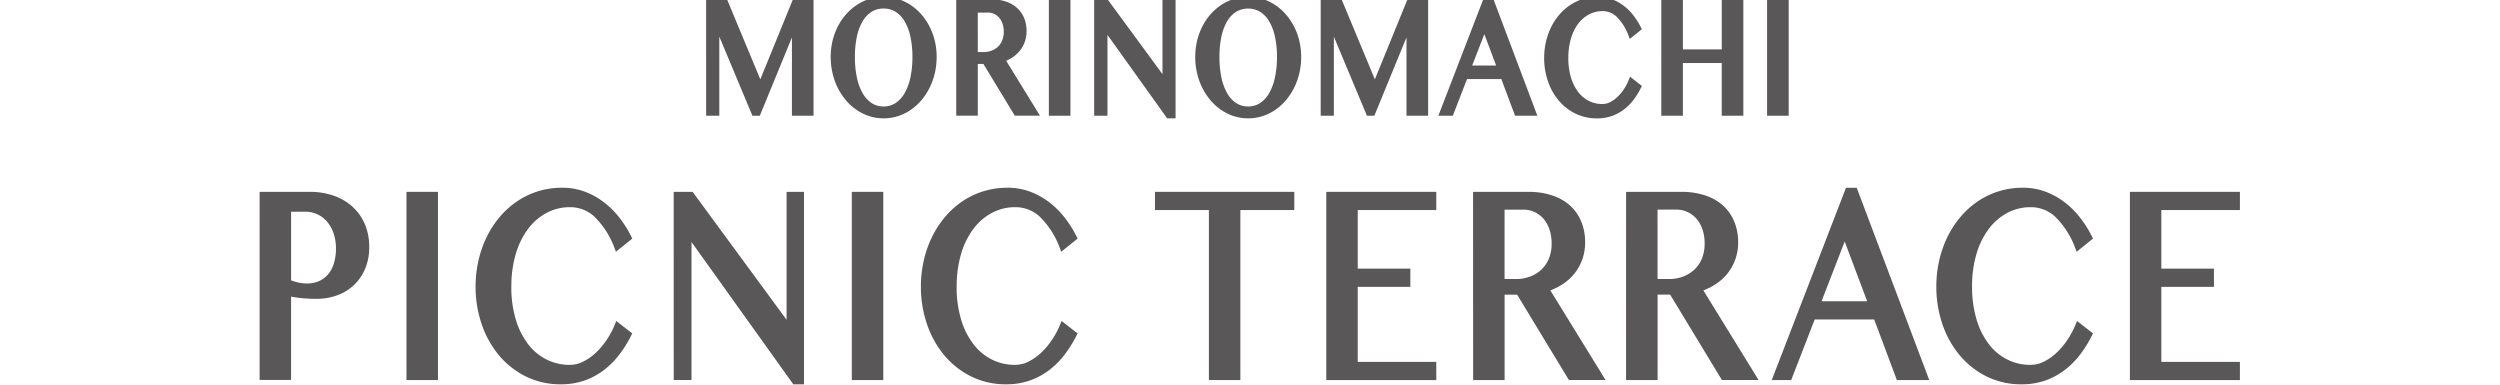 <svg xmlns="http://www.w3.org/2000/svg" xmlns:xlink="http://www.w3.org/1999/xlink" width="390" height="60" viewBox="0 0 390 60"><defs><clipPath id="a"><rect width="390" height="60" transform="translate(495 581)" fill="#fff" stroke="#707070" stroke-width="1"/></clipPath></defs><g transform="translate(-495 -581)" clip-path="url(#a)"><g transform="translate(-267.688 149.5)"><path d="M402.69,30.928h7.363a10.686,10.686,0,0,1,3.417.536,8.039,8.039,0,0,1,2.778,1.569,7.294,7.294,0,0,1,1.859,2.543,8.368,8.368,0,0,1,.675,3.451,7.98,7.98,0,0,1-.659,3.359,6.927,6.927,0,0,1-1.735,2.374,7.128,7.128,0,0,1-2.444,1.4,8.715,8.715,0,0,1-2.786.458c-.41,0-.836-.011-1.282-.031s-.869-.054-1.28-.1-.784-.092-1.139-.157-.637-.114-.86-.171V59.274h-3.909ZM406.6,44.576a9.239,9.239,0,0,0,1.412.46,6.458,6.458,0,0,0,1.542.183,5,5,0,0,0,2.209-.461,4.409,4.409,0,0,0,1.579-1.255,5.339,5.339,0,0,0,.942-1.883,8.388,8.388,0,0,0,.314-2.3,7.8,7.8,0,0,0-.4-2.589,6.044,6.044,0,0,0-1.112-1.978,4.98,4.98,0,0,0-1.664-1.271,4.731,4.731,0,0,0-2.04-.45H406.6Z" transform="translate(401 431)" fill="#595757"/><path d="M402.69,30.928h7.363a10.686,10.686,0,0,1,3.417.536,8.039,8.039,0,0,1,2.778,1.569,7.294,7.294,0,0,1,1.859,2.543,8.368,8.368,0,0,1,.675,3.451,7.98,7.98,0,0,1-.659,3.359,6.927,6.927,0,0,1-1.735,2.374,7.128,7.128,0,0,1-2.444,1.4,8.715,8.715,0,0,1-2.786.458c-.41,0-.836-.011-1.282-.031s-.869-.054-1.28-.1-.784-.092-1.139-.157-.637-.114-.86-.171V59.274h-3.909ZM406.6,44.576a9.239,9.239,0,0,0,1.412.46,6.458,6.458,0,0,0,1.542.183,5,5,0,0,0,2.209-.461,4.409,4.409,0,0,0,1.579-1.255,5.339,5.339,0,0,0,.942-1.883,8.388,8.388,0,0,0,.314-2.3,7.8,7.8,0,0,0-.4-2.589,6.044,6.044,0,0,0-1.112-1.978,4.98,4.98,0,0,0-1.664-1.271,4.731,4.731,0,0,0-2.04-.45H406.6Z" transform="translate(401 431)" fill="none" stroke="#595757" stroke-miterlimit="10" stroke-width="1"/><path d="M402.69,30.928h7.363a10.686,10.686,0,0,1,3.417.536,8.039,8.039,0,0,1,2.778,1.569,7.294,7.294,0,0,1,1.859,2.543,8.368,8.368,0,0,1,.675,3.451,7.98,7.98,0,0,1-.659,3.359,6.927,6.927,0,0,1-1.735,2.374,7.128,7.128,0,0,1-2.444,1.4,8.715,8.715,0,0,1-2.786.458c-.41,0-.836-.011-1.282-.031s-.869-.054-1.28-.1-.784-.092-1.139-.157-.637-.114-.86-.171V59.274h-3.909ZM406.6,44.576a9.239,9.239,0,0,0,1.412.46,6.458,6.458,0,0,0,1.542.183,5,5,0,0,0,2.209-.461,4.409,4.409,0,0,0,1.579-1.255,5.339,5.339,0,0,0,.942-1.883,8.388,8.388,0,0,0,.314-2.3,7.8,7.8,0,0,0-.4-2.589,6.044,6.044,0,0,0-1.112-1.978,4.98,4.98,0,0,0-1.664-1.271,4.731,4.731,0,0,0-2.04-.45H406.6Z" transform="translate(401 431)" fill="#595757"/><path d="M402.69,30.928h7.363a10.686,10.686,0,0,1,3.417.536,8.039,8.039,0,0,1,2.778,1.569,7.294,7.294,0,0,1,1.859,2.543,8.368,8.368,0,0,1,.675,3.451,7.98,7.98,0,0,1-.659,3.359,6.927,6.927,0,0,1-1.735,2.374,7.128,7.128,0,0,1-2.444,1.4,8.715,8.715,0,0,1-2.786.458c-.41,0-.836-.011-1.282-.031s-.869-.054-1.28-.1-.784-.092-1.139-.157-.637-.114-.86-.171V59.274h-3.909ZM406.6,44.576a9.239,9.239,0,0,0,1.412.46,6.458,6.458,0,0,0,1.542.183,5,5,0,0,0,2.209-.461,4.409,4.409,0,0,0,1.579-1.255,5.339,5.339,0,0,0,.942-1.883,8.388,8.388,0,0,0,.314-2.3,7.8,7.8,0,0,0-.4-2.589,6.044,6.044,0,0,0-1.112-1.978,4.98,4.98,0,0,0-1.664-1.271,4.731,4.731,0,0,0-2.04-.45H406.6Z" transform="translate(401 431)" fill="none" stroke="#595757" stroke-linecap="round" stroke-linejoin="round" stroke-width="0.756"/><rect width="3.909" height="28.36" transform="translate(826.6 461.929)" fill="#595757"/><rect width="3.909" height="28.36" transform="translate(826.6 461.929)" fill="none" stroke="#595757" stroke-miterlimit="10" stroke-width="1"/><rect width="3.909" height="28.36" transform="translate(826.6 461.929)" fill="#595757"/><rect width="3.909" height="28.36" transform="translate(826.6 461.929)" fill="none" stroke="#595757" stroke-linecap="round" stroke-linejoin="round" stroke-width="0.756"/><path d="M440.955,45.216a17.964,17.964,0,0,0,.737,5.334,12.306,12.306,0,0,0,2.026,4,8.821,8.821,0,0,0,3.043,2.5,8.454,8.454,0,0,0,3.8.868,5.151,5.151,0,0,0,2.365-.578,8.74,8.74,0,0,0,2.115-1.509,12.145,12.145,0,0,0,1.744-2.094,13.65,13.65,0,0,0,1.255-2.364l1.649,1.283a18.225,18.225,0,0,1-1.7,2.747,12.415,12.415,0,0,1-2.27,2.333,10.637,10.637,0,0,1-2.909,1.616,10.427,10.427,0,0,1-3.62.6,11.6,11.6,0,0,1-5.251-1.176,12.464,12.464,0,0,1-4.041-3.188,14.651,14.651,0,0,1-2.6-4.694,17.405,17.405,0,0,1-.918-5.679,17.772,17.772,0,0,1,.42-3.881,16.324,16.324,0,0,1,1.218-3.551,14.71,14.71,0,0,1,1.945-3.038,12.86,12.86,0,0,1,2.6-2.373,11.883,11.883,0,0,1,6.829-2.083,9.392,9.392,0,0,1,3.427.608,11.279,11.279,0,0,1,2.856,1.614,12.79,12.79,0,0,1,2.3,2.322,17.235,17.235,0,0,1,1.725,2.747l-1.7,1.37a13.842,13.842,0,0,0-3.262-5.038,6.093,6.093,0,0,0-4.154-1.593,8.147,8.147,0,0,0-3.765.9,9.186,9.186,0,0,0-3.059,2.567,12.569,12.569,0,0,0-2.05,4.054,17.969,17.969,0,0,0-.747,5.379" transform="translate(401 431)" fill="#595757"/><path d="M440.955,45.216a17.964,17.964,0,0,0,.737,5.334,12.306,12.306,0,0,0,2.026,4,8.821,8.821,0,0,0,3.043,2.5,8.454,8.454,0,0,0,3.8.868,5.151,5.151,0,0,0,2.365-.578,8.74,8.74,0,0,0,2.115-1.509,12.145,12.145,0,0,0,1.744-2.094,13.65,13.65,0,0,0,1.255-2.364l1.649,1.283a18.225,18.225,0,0,1-1.7,2.747,12.415,12.415,0,0,1-2.27,2.333,10.637,10.637,0,0,1-2.909,1.616,10.427,10.427,0,0,1-3.62.6,11.6,11.6,0,0,1-5.251-1.176,12.464,12.464,0,0,1-4.041-3.188,14.651,14.651,0,0,1-2.6-4.694,17.405,17.405,0,0,1-.918-5.679,17.772,17.772,0,0,1,.42-3.881,16.324,16.324,0,0,1,1.218-3.551,14.71,14.71,0,0,1,1.945-3.038,12.86,12.86,0,0,1,2.6-2.373,11.883,11.883,0,0,1,6.829-2.083,9.392,9.392,0,0,1,3.427.608,11.279,11.279,0,0,1,2.856,1.614,12.79,12.79,0,0,1,2.3,2.322,17.235,17.235,0,0,1,1.725,2.747l-1.7,1.37a13.842,13.842,0,0,0-3.262-5.038,6.093,6.093,0,0,0-4.154-1.593,8.147,8.147,0,0,0-3.765.9,9.186,9.186,0,0,0-3.059,2.567,12.569,12.569,0,0,0-2.05,4.054,17.969,17.969,0,0,0-.747,5.379" transform="translate(401 431)" fill="none" stroke="#595757" stroke-miterlimit="10" stroke-width="1"/><path d="M440.955,45.216a17.964,17.964,0,0,0,.737,5.334,12.306,12.306,0,0,0,2.026,4,8.821,8.821,0,0,0,3.043,2.5,8.454,8.454,0,0,0,3.8.868,5.151,5.151,0,0,0,2.365-.578,8.74,8.74,0,0,0,2.115-1.509,12.145,12.145,0,0,0,1.744-2.094,13.65,13.65,0,0,0,1.255-2.364l1.649,1.283a18.225,18.225,0,0,1-1.7,2.747,12.415,12.415,0,0,1-2.27,2.333,10.637,10.637,0,0,1-2.909,1.616,10.427,10.427,0,0,1-3.62.6,11.6,11.6,0,0,1-5.251-1.176,12.464,12.464,0,0,1-4.041-3.188,14.651,14.651,0,0,1-2.6-4.694,17.405,17.405,0,0,1-.918-5.679,17.772,17.772,0,0,1,.42-3.881,16.324,16.324,0,0,1,1.218-3.551,14.71,14.71,0,0,1,1.945-3.038,12.86,12.86,0,0,1,2.6-2.373,11.883,11.883,0,0,1,6.829-2.083,9.392,9.392,0,0,1,3.427.608,11.279,11.279,0,0,1,2.856,1.614,12.79,12.79,0,0,1,2.3,2.322,17.235,17.235,0,0,1,1.725,2.747l-1.7,1.37a13.842,13.842,0,0,0-3.262-5.038,6.093,6.093,0,0,0-4.154-1.593,8.147,8.147,0,0,0-3.765.9,9.186,9.186,0,0,0-3.059,2.567,12.569,12.569,0,0,0-2.05,4.054,17.969,17.969,0,0,0-.747,5.379" transform="translate(401 431)" fill="#595757"/><path d="M440.955,45.216a17.964,17.964,0,0,0,.737,5.334,12.306,12.306,0,0,0,2.026,4,8.821,8.821,0,0,0,3.043,2.5,8.454,8.454,0,0,0,3.8.868,5.151,5.151,0,0,0,2.365-.578,8.74,8.74,0,0,0,2.115-1.509,12.145,12.145,0,0,0,1.744-2.094,13.65,13.65,0,0,0,1.255-2.364l1.649,1.283a18.225,18.225,0,0,1-1.7,2.747,12.415,12.415,0,0,1-2.27,2.333,10.637,10.637,0,0,1-2.909,1.616,10.427,10.427,0,0,1-3.62.6,11.6,11.6,0,0,1-5.251-1.176,12.464,12.464,0,0,1-4.041-3.188,14.651,14.651,0,0,1-2.6-4.694,17.405,17.405,0,0,1-.918-5.679,17.772,17.772,0,0,1,.42-3.881,16.324,16.324,0,0,1,1.218-3.551,14.71,14.71,0,0,1,1.945-3.038,12.86,12.86,0,0,1,2.6-2.373,11.883,11.883,0,0,1,6.829-2.083,9.392,9.392,0,0,1,3.427.608,11.279,11.279,0,0,1,2.856,1.614,12.79,12.79,0,0,1,2.3,2.322,17.235,17.235,0,0,1,1.725,2.747l-1.7,1.37a13.842,13.842,0,0,0-3.262-5.038,6.093,6.093,0,0,0-4.154-1.593,8.147,8.147,0,0,0-3.765.9,9.186,9.186,0,0,0-3.059,2.567,12.569,12.569,0,0,0-2.05,4.054A17.969,17.969,0,0,0,440.955,45.216Z" transform="translate(401 431)" fill="none" stroke="#595757" stroke-linecap="round" stroke-linejoin="round" stroke-width="0.756"/><path d="M467.285,30.929h2.2l15.233,20.745h.177V30.929h1.716V59.951H485.7L469.2,36.89h-.139V59.284H467.29Z" transform="translate(401 431)" fill="#595757"/><path d="M467.285,30.929h2.2l15.233,20.745h.177V30.929h1.716V59.951H485.7L469.2,36.89h-.139V59.284H467.29Z" transform="translate(401 431)" fill="none" stroke="#595757" stroke-miterlimit="10" stroke-width="1"/><path d="M467.285,30.929h2.2l15.233,20.745h.177V30.929h1.716V59.951H485.7L469.2,36.89h-.139V59.284H467.29Z" transform="translate(401 431)" fill="#595757"/><path d="M467.285,30.929h2.2l15.233,20.745h.177V30.929h1.716V59.951H485.7L469.2,36.89h-.139V59.284H467.29Z" transform="translate(401 431)" fill="none" stroke="#595757" stroke-linecap="round" stroke-linejoin="round" stroke-width="0.756"/><rect width="3.909" height="28.36" transform="translate(896.071 461.929)" fill="#595757"/><rect width="3.909" height="28.36" transform="translate(896.071 461.929)" fill="none" stroke="#595757" stroke-miterlimit="10" stroke-width="1"/><rect width="3.909" height="28.36" transform="translate(896.071 461.929)" fill="#595757"/><rect width="3.909" height="28.36" transform="translate(896.071 461.929)" fill="none" stroke="#595757" stroke-linecap="round" stroke-linejoin="round" stroke-width="0.756"/><path d="M510.424,45.216a17.9,17.9,0,0,0,.736,5.334,12.3,12.3,0,0,0,2.025,4,8.83,8.83,0,0,0,3.043,2.5,8.454,8.454,0,0,0,3.8.868,5.155,5.155,0,0,0,2.366-.578,8.714,8.714,0,0,0,2.115-1.509,12.145,12.145,0,0,0,1.744-2.094,13.648,13.648,0,0,0,1.255-2.364l1.649,1.283a18.31,18.31,0,0,1-1.7,2.747,12.355,12.355,0,0,1-2.27,2.333,10.632,10.632,0,0,1-2.908,1.616,10.429,10.429,0,0,1-3.621.6,11.6,11.6,0,0,1-5.251-1.176,12.485,12.485,0,0,1-4.041-3.188,14.67,14.67,0,0,1-2.6-4.694,17.43,17.43,0,0,1-.918-5.679,17.711,17.711,0,0,1,.421-3.881,16.265,16.265,0,0,1,1.216-3.551,14.71,14.71,0,0,1,1.945-3.038,12.86,12.86,0,0,1,2.6-2.373,11.883,11.883,0,0,1,6.829-2.083,9.392,9.392,0,0,1,3.427.608,11.284,11.284,0,0,1,2.857,1.614,12.782,12.782,0,0,1,2.3,2.322,17.233,17.233,0,0,1,1.725,2.747l-1.7,1.37a13.842,13.842,0,0,0-3.262-5.038,6.093,6.093,0,0,0-4.154-1.593,8.147,8.147,0,0,0-3.765.9,9.186,9.186,0,0,0-3.059,2.567,12.548,12.548,0,0,0-2.05,4.054,17.935,17.935,0,0,0-.745,5.379" transform="translate(401 431)" fill="#595757"/><path d="M510.424,45.216a17.9,17.9,0,0,0,.736,5.334,12.3,12.3,0,0,0,2.025,4,8.83,8.83,0,0,0,3.043,2.5,8.454,8.454,0,0,0,3.8.868,5.155,5.155,0,0,0,2.366-.578,8.714,8.714,0,0,0,2.115-1.509,12.145,12.145,0,0,0,1.744-2.094,13.648,13.648,0,0,0,1.255-2.364l1.649,1.283a18.31,18.31,0,0,1-1.7,2.747,12.355,12.355,0,0,1-2.27,2.333,10.632,10.632,0,0,1-2.908,1.616,10.429,10.429,0,0,1-3.621.6,11.6,11.6,0,0,1-5.251-1.176,12.485,12.485,0,0,1-4.041-3.188,14.67,14.67,0,0,1-2.6-4.694,17.43,17.43,0,0,1-.918-5.679,17.711,17.711,0,0,1,.421-3.881,16.265,16.265,0,0,1,1.216-3.551,14.71,14.71,0,0,1,1.945-3.038,12.86,12.86,0,0,1,2.6-2.373,11.883,11.883,0,0,1,6.829-2.083,9.392,9.392,0,0,1,3.427.608,11.284,11.284,0,0,1,2.857,1.614,12.782,12.782,0,0,1,2.3,2.322,17.233,17.233,0,0,1,1.725,2.747l-1.7,1.37a13.842,13.842,0,0,0-3.262-5.038,6.093,6.093,0,0,0-4.154-1.593,8.147,8.147,0,0,0-3.765.9,9.186,9.186,0,0,0-3.059,2.567,12.548,12.548,0,0,0-2.05,4.054,17.935,17.935,0,0,0-.745,5.379" transform="translate(401 431)" fill="none" stroke="#595757" stroke-miterlimit="10" stroke-width="1"/><path d="M510.424,45.216a17.9,17.9,0,0,0,.736,5.334,12.3,12.3,0,0,0,2.025,4,8.83,8.83,0,0,0,3.043,2.5,8.454,8.454,0,0,0,3.8.868,5.155,5.155,0,0,0,2.366-.578,8.714,8.714,0,0,0,2.115-1.509,12.145,12.145,0,0,0,1.744-2.094,13.648,13.648,0,0,0,1.255-2.364l1.649,1.283a18.31,18.31,0,0,1-1.7,2.747,12.355,12.355,0,0,1-2.27,2.333,10.632,10.632,0,0,1-2.908,1.616,10.429,10.429,0,0,1-3.621.6,11.6,11.6,0,0,1-5.251-1.176,12.485,12.485,0,0,1-4.041-3.188,14.67,14.67,0,0,1-2.6-4.694,17.43,17.43,0,0,1-.918-5.679,17.711,17.711,0,0,1,.421-3.881,16.265,16.265,0,0,1,1.216-3.551,14.71,14.71,0,0,1,1.945-3.038,12.86,12.86,0,0,1,2.6-2.373,11.883,11.883,0,0,1,6.829-2.083,9.392,9.392,0,0,1,3.427.608,11.284,11.284,0,0,1,2.857,1.614,12.782,12.782,0,0,1,2.3,2.322,17.233,17.233,0,0,1,1.725,2.747l-1.7,1.37a13.842,13.842,0,0,0-3.262-5.038,6.093,6.093,0,0,0-4.154-1.593,8.147,8.147,0,0,0-3.765.9,9.186,9.186,0,0,0-3.059,2.567,12.548,12.548,0,0,0-2.05,4.054,17.969,17.969,0,0,0-.744,5.379" transform="translate(401 431)" fill="#595757"/><path d="M510.424,45.216a17.9,17.9,0,0,0,.736,5.334,12.3,12.3,0,0,0,2.025,4,8.83,8.83,0,0,0,3.043,2.5,8.454,8.454,0,0,0,3.8.868,5.155,5.155,0,0,0,2.366-.578,8.714,8.714,0,0,0,2.115-1.509,12.145,12.145,0,0,0,1.744-2.094,13.648,13.648,0,0,0,1.255-2.364l1.649,1.283a18.31,18.31,0,0,1-1.7,2.747,12.355,12.355,0,0,1-2.27,2.333,10.632,10.632,0,0,1-2.908,1.616,10.429,10.429,0,0,1-3.621.6,11.6,11.6,0,0,1-5.251-1.176,12.485,12.485,0,0,1-4.041-3.188,14.67,14.67,0,0,1-2.6-4.694,17.43,17.43,0,0,1-.918-5.679,17.711,17.711,0,0,1,.421-3.881,16.265,16.265,0,0,1,1.216-3.551,14.71,14.71,0,0,1,1.945-3.038,12.86,12.86,0,0,1,2.6-2.373,11.883,11.883,0,0,1,6.829-2.083,9.392,9.392,0,0,1,3.427.608,11.284,11.284,0,0,1,2.857,1.614,12.782,12.782,0,0,1,2.3,2.322,17.233,17.233,0,0,1,1.725,2.747l-1.7,1.37a13.842,13.842,0,0,0-3.262-5.038,6.093,6.093,0,0,0-4.154-1.593,8.147,8.147,0,0,0-3.765.9,9.186,9.186,0,0,0-3.059,2.567,12.548,12.548,0,0,0-2.05,4.054A17.969,17.969,0,0,0,510.424,45.216Z" transform="translate(401 431)" fill="none" stroke="#595757" stroke-linecap="round" stroke-linejoin="round" stroke-width="0.756"/><path d="M563.1,30.929v1.84h-8.415v26.52h-3.909V32.769h-8.413v-1.84Z" transform="translate(401 431)" fill="#595757"/><path d="M563.1,30.929v1.84h-8.415v26.52h-3.909V32.769h-8.413v-1.84Z" transform="translate(401 431)" fill="none" stroke="#595757" stroke-miterlimit="10" stroke-width="1"/><path d="M563.1,30.929v1.84h-8.415v26.52h-3.909V32.769h-8.413v-1.84Z" transform="translate(401 431)" fill="#595757"/><path d="M563.1,30.929v1.84h-8.415v26.52h-3.909V32.769h-8.413v-1.84Z" transform="translate(401 431)" fill="none" stroke="#595757" stroke-linecap="round" stroke-linejoin="round" stroke-width="0.756"/><path d="M585.248,30.929v1.84H572.994V42.907H581.2v1.84h-8.205V57.454h12.254v1.84H569.09V30.929Z" transform="translate(401 431)" fill="#595757"/><path d="M585.248,30.929v1.84H572.994V42.907H581.2v1.84h-8.205V57.454h12.254v1.84H569.09V30.929Z" transform="translate(401 431)" fill="none" stroke="#595757" stroke-miterlimit="10" stroke-width="1"/><path d="M585.248,30.929v1.84H572.994V42.907H581.2v1.84h-8.205V57.454h12.254v1.84H569.09V30.929Z" transform="translate(401 431)" fill="#595757"/><path d="M585.248,30.929v1.84H572.994V42.907H581.2v1.84h-8.205V57.454h12.254v1.84H569.09V30.929Z" transform="translate(401 431)" fill="none" stroke="#595757" stroke-linecap="round" stroke-linejoin="round" stroke-width="0.756"/><path d="M591.989,30.929h8.065a11.192,11.192,0,0,1,3.664.546A7.285,7.285,0,0,1,606.349,33a6.36,6.36,0,0,1,1.586,2.341,8.024,8.024,0,0,1,.535,2.963,7.4,7.4,0,0,1-.409,2.481,7.159,7.159,0,0,1-1.161,2.084,7.407,7.407,0,0,1-1.8,1.6,9.316,9.316,0,0,1-2.314,1.058l8.471,13.751h-4.54L598.64,45.964h-2.734V59.287H592Zm3.909,13.6h2.261a6.687,6.687,0,0,0,2.428-.428,5.721,5.721,0,0,0,1.928-1.208A5.433,5.433,0,0,0,603.786,41a6.51,6.51,0,0,0,.456-2.5,7.342,7.342,0,0,0-.359-2.353,5.409,5.409,0,0,0-1.015-1.831,4.769,4.769,0,0,0-1.561-1.184,4.539,4.539,0,0,0-1.972-.428H595.9Z" transform="translate(401 431)" fill="#595757"/><path d="M591.989,30.929h8.065a11.192,11.192,0,0,1,3.664.546A7.285,7.285,0,0,1,606.349,33a6.36,6.36,0,0,1,1.586,2.341,8.024,8.024,0,0,1,.535,2.963,7.4,7.4,0,0,1-.409,2.481,7.159,7.159,0,0,1-1.161,2.084,7.407,7.407,0,0,1-1.8,1.6,9.316,9.316,0,0,1-2.314,1.058l8.471,13.751h-4.54L598.64,45.964h-2.734V59.287H592Zm3.909,13.6h2.261a6.687,6.687,0,0,0,2.428-.428,5.721,5.721,0,0,0,1.928-1.208A5.433,5.433,0,0,0,603.786,41a6.51,6.51,0,0,0,.456-2.5,7.342,7.342,0,0,0-.359-2.353,5.409,5.409,0,0,0-1.015-1.831,4.769,4.769,0,0,0-1.561-1.184,4.539,4.539,0,0,0-1.972-.428H595.9Z" transform="translate(401 431)" fill="none" stroke="#595757" stroke-miterlimit="10" stroke-width="1"/><path d="M591.989,30.929h8.065a11.192,11.192,0,0,1,3.664.546A7.285,7.285,0,0,1,606.349,33a6.36,6.36,0,0,1,1.586,2.341,8.024,8.024,0,0,1,.535,2.963,7.4,7.4,0,0,1-.409,2.481,7.159,7.159,0,0,1-1.161,2.084,7.407,7.407,0,0,1-1.8,1.6,9.316,9.316,0,0,1-2.314,1.058l8.471,13.751h-4.54L598.64,45.964h-2.734V59.287H592Zm3.909,13.6h2.261a6.687,6.687,0,0,0,2.428-.428,5.721,5.721,0,0,0,1.928-1.208A5.433,5.433,0,0,0,603.786,41a6.51,6.51,0,0,0,.456-2.5,7.342,7.342,0,0,0-.359-2.353,5.409,5.409,0,0,0-1.015-1.831,4.769,4.769,0,0,0-1.561-1.184,4.539,4.539,0,0,0-1.972-.428H595.9Z" transform="translate(401 431)" fill="#595757"/><path d="M591.989,30.929h8.065a11.192,11.192,0,0,1,3.664.546A7.285,7.285,0,0,1,606.349,33a6.36,6.36,0,0,1,1.586,2.341,8.024,8.024,0,0,1,.535,2.963,7.4,7.4,0,0,1-.409,2.481,7.159,7.159,0,0,1-1.161,2.084,7.407,7.407,0,0,1-1.8,1.6,9.316,9.316,0,0,1-2.314,1.058l8.471,13.751h-4.54L598.64,45.964h-2.734V59.287H592Zm3.909,13.6h2.261a6.687,6.687,0,0,0,2.428-.428,5.721,5.721,0,0,0,1.928-1.208A5.433,5.433,0,0,0,603.786,41a6.51,6.51,0,0,0,.456-2.5,7.342,7.342,0,0,0-.359-2.353,5.409,5.409,0,0,0-1.015-1.831,4.769,4.769,0,0,0-1.561-1.184,4.539,4.539,0,0,0-1.972-.428H595.9Z" transform="translate(401 431)" fill="none" stroke="#595757" stroke-linecap="round" stroke-linejoin="round" stroke-width="0.756"/><path d="M615.858,30.929h8.065a11.2,11.2,0,0,1,3.664.546A7.256,7.256,0,0,1,630.218,33a6.36,6.36,0,0,1,1.586,2.341,8,8,0,0,1,.537,2.963,7.428,7.428,0,0,1-.411,2.481,7.159,7.159,0,0,1-1.161,2.084,7.373,7.373,0,0,1-1.8,1.6,9.269,9.269,0,0,1-2.312,1.058l8.471,13.751h-4.54l-8.08-13.323h-2.736V59.287h-3.917Zm3.909,13.6h2.262a6.692,6.692,0,0,0,2.429-.428,5.746,5.746,0,0,0,1.928-1.208A5.451,5.451,0,0,0,627.655,41a6.511,6.511,0,0,0,.456-2.5,7.4,7.4,0,0,0-.357-2.353,5.434,5.434,0,0,0-1.017-1.831,4.769,4.769,0,0,0-1.561-1.184A4.539,4.539,0,0,0,623.2,32.7h-3.437Z" transform="translate(401 431)" fill="#595757"/><path d="M615.858,30.929h8.065a11.2,11.2,0,0,1,3.664.546A7.256,7.256,0,0,1,630.218,33a6.36,6.36,0,0,1,1.586,2.341,8,8,0,0,1,.537,2.963,7.428,7.428,0,0,1-.411,2.481,7.159,7.159,0,0,1-1.161,2.084,7.373,7.373,0,0,1-1.8,1.6,9.269,9.269,0,0,1-2.312,1.058l8.471,13.751h-4.54l-8.08-13.323h-2.736V59.287h-3.917Zm3.909,13.6h2.262a6.692,6.692,0,0,0,2.429-.428,5.746,5.746,0,0,0,1.928-1.208A5.451,5.451,0,0,0,627.655,41a6.511,6.511,0,0,0,.456-2.5,7.4,7.4,0,0,0-.357-2.353,5.434,5.434,0,0,0-1.017-1.831,4.769,4.769,0,0,0-1.561-1.184A4.539,4.539,0,0,0,623.2,32.7h-3.437Z" transform="translate(401 431)" fill="none" stroke="#595757" stroke-miterlimit="10" stroke-width="1"/><path d="M615.858,30.929h8.065a11.2,11.2,0,0,1,3.664.546A7.256,7.256,0,0,1,630.218,33a6.36,6.36,0,0,1,1.586,2.341,8,8,0,0,1,.537,2.963,7.428,7.428,0,0,1-.411,2.481,7.159,7.159,0,0,1-1.161,2.084,7.373,7.373,0,0,1-1.8,1.6,9.269,9.269,0,0,1-2.312,1.058l8.471,13.751h-4.54l-8.08-13.323h-2.736V59.287h-3.917Zm3.909,13.6h2.262a6.692,6.692,0,0,0,2.429-.428,5.746,5.746,0,0,0,1.928-1.208A5.451,5.451,0,0,0,627.655,41a6.511,6.511,0,0,0,.456-2.5,7.4,7.4,0,0,0-.357-2.353,5.434,5.434,0,0,0-1.017-1.831,4.769,4.769,0,0,0-1.561-1.184A4.539,4.539,0,0,0,623.2,32.7h-3.437Z" transform="translate(401 431)" fill="#595757"/><path d="M615.858,30.929h8.065a11.2,11.2,0,0,1,3.664.546A7.256,7.256,0,0,1,630.218,33a6.36,6.36,0,0,1,1.586,2.341,8,8,0,0,1,.537,2.963,7.428,7.428,0,0,1-.411,2.481,7.159,7.159,0,0,1-1.161,2.084,7.373,7.373,0,0,1-1.8,1.6,9.269,9.269,0,0,1-2.312,1.058l8.471,13.751h-4.54l-8.08-13.323h-2.736V59.287h-3.917Zm3.909,13.6h2.262a6.692,6.692,0,0,0,2.429-.428,5.746,5.746,0,0,0,1.928-1.208A5.451,5.451,0,0,0,627.655,41a6.511,6.511,0,0,0,.456-2.5,7.4,7.4,0,0,0-.357-2.353,5.434,5.434,0,0,0-1.017-1.831,4.769,4.769,0,0,0-1.561-1.184A4.539,4.539,0,0,0,623.2,32.7h-3.437Z" transform="translate(401 431)" fill="none" stroke="#595757" stroke-linecap="round" stroke-linejoin="round" stroke-width="0.756"/><path d="M650.989,30.293l10.94,29H657.95l-3.541-9.452h-9.974l-3.665,9.452h-1.964l11.2-29ZM645.117,48h8.573l-4.223-11.228Z" transform="translate(401 431)" fill="#595757"/><path d="M650.989,30.293l10.94,29H657.95l-3.541-9.452h-9.974l-3.665,9.452h-1.964l11.2-29ZM645.117,48h8.573l-4.223-11.228Z" transform="translate(401 431)" fill="none" stroke="#595757" stroke-miterlimit="10" stroke-width="1"/><path d="M650.989,30.293l10.94,29H657.95l-3.541-9.452h-9.974l-3.665,9.452h-1.964l11.2-29ZM645.117,48h8.573l-4.223-11.228Z" transform="translate(401 431)" fill="#595757"/><path d="M650.989,30.293l10.94,29H657.95l-3.541-9.452h-9.974l-3.665,9.452h-1.964l11.2-29ZM645.117,48h8.573l-4.223-11.228Z" transform="translate(401 431)" fill="none" stroke="#595757" stroke-linecap="round" stroke-linejoin="round" stroke-width="0.756"/><path d="M668.835,45.216a17.9,17.9,0,0,0,.737,5.334,12.3,12.3,0,0,0,2.024,4,8.83,8.83,0,0,0,3.043,2.5,8.454,8.454,0,0,0,3.8.868,5.155,5.155,0,0,0,2.366-.578,8.749,8.749,0,0,0,2.113-1.509,12.183,12.183,0,0,0,1.744-2.094,13.824,13.824,0,0,0,1.255-2.364l1.649,1.283a18.389,18.389,0,0,1-1.7,2.747,12.447,12.447,0,0,1-2.27,2.333,10.672,10.672,0,0,1-2.91,1.616,10.424,10.424,0,0,1-3.62.6,11.6,11.6,0,0,1-5.25-1.176,12.472,12.472,0,0,1-4.043-3.188,14.671,14.671,0,0,1-2.6-4.694,17.458,17.458,0,0,1-.918-5.679,17.776,17.776,0,0,1,.419-3.881,16.391,16.391,0,0,1,1.217-3.551,14.714,14.714,0,0,1,1.946-3.038,12.906,12.906,0,0,1,2.593-2.373,11.9,11.9,0,0,1,6.83-2.083,9.386,9.386,0,0,1,3.426.608,11.237,11.237,0,0,1,2.857,1.614,12.79,12.79,0,0,1,2.3,2.322,17.243,17.243,0,0,1,1.726,2.747l-1.7,1.37a13.856,13.856,0,0,0-3.262-5.038,6.093,6.093,0,0,0-4.154-1.593,8.147,8.147,0,0,0-3.765.9,9.177,9.177,0,0,0-3.059,2.567,12.572,12.572,0,0,0-2.051,4.054,17.968,17.968,0,0,0-.746,5.379" transform="translate(401 431)" fill="#595757"/><path d="M668.835,45.216a17.9,17.9,0,0,0,.737,5.334,12.3,12.3,0,0,0,2.024,4,8.83,8.83,0,0,0,3.043,2.5,8.454,8.454,0,0,0,3.8.868,5.155,5.155,0,0,0,2.366-.578,8.749,8.749,0,0,0,2.113-1.509,12.183,12.183,0,0,0,1.744-2.094,13.824,13.824,0,0,0,1.255-2.364l1.649,1.283a18.389,18.389,0,0,1-1.7,2.747,12.447,12.447,0,0,1-2.27,2.333,10.672,10.672,0,0,1-2.91,1.616,10.424,10.424,0,0,1-3.62.6,11.6,11.6,0,0,1-5.25-1.176,12.472,12.472,0,0,1-4.043-3.188,14.671,14.671,0,0,1-2.6-4.694,17.458,17.458,0,0,1-.918-5.679,17.776,17.776,0,0,1,.419-3.881,16.391,16.391,0,0,1,1.217-3.551,14.714,14.714,0,0,1,1.946-3.038,12.906,12.906,0,0,1,2.593-2.373,11.9,11.9,0,0,1,6.83-2.083,9.386,9.386,0,0,1,3.426.608,11.237,11.237,0,0,1,2.857,1.614,12.79,12.79,0,0,1,2.3,2.322,17.243,17.243,0,0,1,1.726,2.747l-1.7,1.37a13.856,13.856,0,0,0-3.262-5.038,6.093,6.093,0,0,0-4.154-1.593,8.147,8.147,0,0,0-3.765.9,9.177,9.177,0,0,0-3.059,2.567,12.572,12.572,0,0,0-2.051,4.054,17.968,17.968,0,0,0-.746,5.379" transform="translate(401 431)" fill="none" stroke="#595757" stroke-miterlimit="10" stroke-width="1"/><path d="M668.835,45.216a17.9,17.9,0,0,0,.737,5.334,12.3,12.3,0,0,0,2.024,4,8.83,8.83,0,0,0,3.043,2.5,8.454,8.454,0,0,0,3.8.868,5.155,5.155,0,0,0,2.366-.578,8.749,8.749,0,0,0,2.113-1.509,12.183,12.183,0,0,0,1.744-2.094,13.824,13.824,0,0,0,1.255-2.364l1.649,1.283a18.389,18.389,0,0,1-1.7,2.747,12.447,12.447,0,0,1-2.27,2.333,10.672,10.672,0,0,1-2.91,1.616,10.424,10.424,0,0,1-3.62.6,11.6,11.6,0,0,1-5.25-1.176,12.472,12.472,0,0,1-4.043-3.188,14.671,14.671,0,0,1-2.6-4.694,17.458,17.458,0,0,1-.918-5.679,17.776,17.776,0,0,1,.419-3.881,16.391,16.391,0,0,1,1.217-3.551,14.714,14.714,0,0,1,1.946-3.038,12.906,12.906,0,0,1,2.593-2.373,11.9,11.9,0,0,1,6.83-2.083,9.386,9.386,0,0,1,3.426.608,11.237,11.237,0,0,1,2.857,1.614,12.79,12.79,0,0,1,2.3,2.322,17.243,17.243,0,0,1,1.726,2.747l-1.7,1.37a13.856,13.856,0,0,0-3.262-5.038,6.093,6.093,0,0,0-4.154-1.593,8.147,8.147,0,0,0-3.765.9,9.177,9.177,0,0,0-3.059,2.567,12.572,12.572,0,0,0-2.051,4.054,17.965,17.965,0,0,0-.74,5.379" transform="translate(401 431)" fill="#595757"/><path d="M668.835,45.216a17.9,17.9,0,0,0,.737,5.334,12.3,12.3,0,0,0,2.024,4,8.83,8.83,0,0,0,3.043,2.5,8.454,8.454,0,0,0,3.8.868,5.155,5.155,0,0,0,2.366-.578,8.749,8.749,0,0,0,2.113-1.509,12.183,12.183,0,0,0,1.744-2.094,13.824,13.824,0,0,0,1.255-2.364l1.649,1.283a18.389,18.389,0,0,1-1.7,2.747,12.447,12.447,0,0,1-2.27,2.333,10.672,10.672,0,0,1-2.91,1.616,10.424,10.424,0,0,1-3.62.6,11.6,11.6,0,0,1-5.25-1.176,12.472,12.472,0,0,1-4.043-3.188,14.671,14.671,0,0,1-2.6-4.694,17.458,17.458,0,0,1-.918-5.679,17.776,17.776,0,0,1,.419-3.881,16.391,16.391,0,0,1,1.217-3.551,14.714,14.714,0,0,1,1.946-3.038,12.906,12.906,0,0,1,2.593-2.373,11.9,11.9,0,0,1,6.83-2.083,9.386,9.386,0,0,1,3.426.608,11.237,11.237,0,0,1,2.857,1.614,12.79,12.79,0,0,1,2.3,2.322,17.243,17.243,0,0,1,1.726,2.747l-1.7,1.37a13.856,13.856,0,0,0-3.262-5.038,6.093,6.093,0,0,0-4.154-1.593,8.147,8.147,0,0,0-3.765.9,9.177,9.177,0,0,0-3.059,2.567,12.572,12.572,0,0,0-2.051,4.054A17.965,17.965,0,0,0,668.835,45.216Z" transform="translate(401 431)" fill="none" stroke="#595757" stroke-linecap="round" stroke-linejoin="round" stroke-width="0.756"/><path d="M710.611,30.929v1.84H698.357V42.907h8.205v1.84h-8.205V57.454h12.254v1.84H694.453V30.929Z" transform="translate(401 431)" fill="#595757"/><path d="M710.611,30.929v1.84H698.357V42.907h8.205v1.84h-8.205V57.454h12.254v1.84H694.453V30.929Z" transform="translate(401 431)" fill="none" stroke="#595757" stroke-miterlimit="10" stroke-width="1"/><path d="M710.611,30.929v1.84H698.357V42.907h8.205v1.84h-8.205V57.454h12.254v1.84H694.453V30.929Z" transform="translate(401 431)" fill="#595757"/><path d="M710.611,30.929v1.84H698.357V42.907h8.205v1.84h-8.205V57.454h12.254v1.84H694.453V30.929Z" transform="translate(401 431)" fill="none" stroke="#595757" stroke-linecap="round" stroke-linejoin="round" stroke-width="0.756"/><path d="M472.346.889h2.421l5.475,13.168h.114L485.728.889H488.1V18.056h-2.37V3.983h-.075l-5.773,14.073H479.4L473.56,4.094H473.4V18.056h-1.051Z" transform="translate(401 431)" fill="#595757"/><path d="M472.346.889h2.421l5.475,13.168h.114L485.728.889H488.1V18.056h-2.37V3.983h-.075l-5.773,14.073H479.4L473.56,4.094H473.4V18.056h-1.051Z" transform="translate(401 431)" fill="none" stroke="#595757" stroke-miterlimit="10" stroke-width="1"/><path d="M472.346.889h2.421l5.475,13.168h.114L485.728.889H488.1V18.056h-2.37V3.983h-.075l-5.773,14.073H479.4L473.56,4.094H473.4V18.056h-1.051Z" transform="translate(401 431)" fill="#595757"/><path d="M472.346.889h2.421l5.475,13.168h.114L485.728.889H488.1V18.056h-2.37V3.983h-.075l-5.773,14.073H479.4L473.56,4.094H473.4V18.056h-1.051Z" transform="translate(401 431)" fill="none" stroke="#595757" stroke-linecap="round" stroke-linejoin="round" stroke-width="0.756"/><path d="M499.533,18.459a6.7,6.7,0,0,1-3.052-.714A7.718,7.718,0,0,1,494.02,15.8a9.4,9.4,0,0,1-1.646-2.888,10.649,10.649,0,0,1-.327-5.9,9.665,9.665,0,0,1,.77-2.123A8.637,8.637,0,0,1,494.022,3.1a7.923,7.923,0,0,1,1.568-1.385,7.271,7.271,0,0,1,1.856-.893,7.037,7.037,0,0,1,4.183,0,7.366,7.366,0,0,1,1.863.893A7.784,7.784,0,0,1,505.061,3.1a8.941,8.941,0,0,1,1.2,1.793,9.4,9.4,0,0,1,.775,2.123,10.22,10.22,0,0,1,.27,2.37,10.556,10.556,0,0,1-.27,2.4,9.767,9.767,0,0,1-.775,2.168,9.116,9.116,0,0,1-1.2,1.839,7.984,7.984,0,0,1-1.569,1.424,7.17,7.17,0,0,1-1.863.919,6.711,6.711,0,0,1-2.09.325m0-.855a3.772,3.772,0,0,0,2.138-.617,5.025,5.025,0,0,0,1.569-1.714,8.96,8.96,0,0,0,.958-2.6,15.652,15.652,0,0,0,.324-3.3,15.258,15.258,0,0,0-.324-3.252,8.566,8.566,0,0,0-.958-2.543,4.91,4.91,0,0,0-1.569-1.658,3.906,3.906,0,0,0-2.138-.588,3.954,3.954,0,0,0-2.16.588,4.856,4.856,0,0,0-1.56,1.658,8.548,8.548,0,0,0-.95,2.543,15.378,15.378,0,0,0-.314,3.252,15.776,15.776,0,0,0,.314,3.3,8.952,8.952,0,0,0,.95,2.6,4.97,4.97,0,0,0,1.56,1.714,3.811,3.811,0,0,0,2.16.617" transform="translate(401 431)" fill="#595757"/><path d="M499.533,18.459a6.7,6.7,0,0,1-3.052-.714A7.718,7.718,0,0,1,494.02,15.8a9.4,9.4,0,0,1-1.646-2.888,10.649,10.649,0,0,1-.327-5.9,9.665,9.665,0,0,1,.77-2.123A8.637,8.637,0,0,1,494.022,3.1a7.923,7.923,0,0,1,1.568-1.385,7.271,7.271,0,0,1,1.856-.893,7.037,7.037,0,0,1,4.183,0,7.366,7.366,0,0,1,1.863.893A7.784,7.784,0,0,1,505.061,3.1a8.941,8.941,0,0,1,1.2,1.793,9.4,9.4,0,0,1,.775,2.123,10.22,10.22,0,0,1,.27,2.37,10.556,10.556,0,0,1-.27,2.4,9.767,9.767,0,0,1-.775,2.168,9.116,9.116,0,0,1-1.2,1.839,7.984,7.984,0,0,1-1.569,1.424,7.17,7.17,0,0,1-1.863.919,6.711,6.711,0,0,1-2.09.325m0-.855a3.772,3.772,0,0,0,2.138-.617,5.025,5.025,0,0,0,1.569-1.714,8.96,8.96,0,0,0,.958-2.6,15.652,15.652,0,0,0,.324-3.3,15.258,15.258,0,0,0-.324-3.252,8.566,8.566,0,0,0-.958-2.543,4.91,4.91,0,0,0-1.569-1.658,3.906,3.906,0,0,0-2.138-.588,3.954,3.954,0,0,0-2.16.588,4.856,4.856,0,0,0-1.56,1.658,8.548,8.548,0,0,0-.95,2.543,15.378,15.378,0,0,0-.314,3.252,15.776,15.776,0,0,0,.314,3.3,8.952,8.952,0,0,0,.95,2.6,4.97,4.97,0,0,0,1.56,1.714,3.811,3.811,0,0,0,2.16.617" transform="translate(401 431)" fill="none" stroke="#595757" stroke-miterlimit="10" stroke-width="1"/><path d="M499.533,18.459a6.692,6.692,0,0,1-3.052-.714A7.718,7.718,0,0,1,494.02,15.8a9.358,9.358,0,0,1-1.646-2.888,10.649,10.649,0,0,1-.328-5.9,9.715,9.715,0,0,1,.77-2.123,8.635,8.635,0,0,1,1.2-1.793,7.929,7.929,0,0,1,1.569-1.385,7.271,7.271,0,0,1,1.856-.893,7.034,7.034,0,0,1,4.182,0,7.339,7.339,0,0,1,1.864.893A7.805,7.805,0,0,1,505.06,3.1a8.863,8.863,0,0,1,1.2,1.793,9.444,9.444,0,0,1,.775,2.123,10.275,10.275,0,0,1,.27,2.37,10.613,10.613,0,0,1-.27,2.4,9.888,9.888,0,0,1-.775,2.168,9.128,9.128,0,0,1-1.2,1.838,7.953,7.953,0,0,1-1.568,1.425,7.176,7.176,0,0,1-1.864.919,6.718,6.718,0,0,1-2.1.325m0-.855a3.771,3.771,0,0,0,2.137-.617,5.025,5.025,0,0,0,1.569-1.714,8.959,8.959,0,0,0,.958-2.6,15.65,15.65,0,0,0,.324-3.3,15.256,15.256,0,0,0-.324-3.252,8.566,8.566,0,0,0-.958-2.543,4.91,4.91,0,0,0-1.569-1.658,3.9,3.9,0,0,0-2.137-.588,3.955,3.955,0,0,0-2.161.588,4.843,4.843,0,0,0-1.559,1.658,8.523,8.523,0,0,0-.951,2.543,15.376,15.376,0,0,0-.314,3.252,15.774,15.774,0,0,0,.314,3.3,8.926,8.926,0,0,0,.951,2.6,4.958,4.958,0,0,0,1.559,1.714,3.813,3.813,0,0,0,2.161.615Z" transform="translate(401 431)" fill="#595757"/><path d="M499.533,18.459a6.692,6.692,0,0,1-3.052-.714A7.718,7.718,0,0,1,494.02,15.8a9.358,9.358,0,0,1-1.646-2.888,10.649,10.649,0,0,1-.328-5.9,9.715,9.715,0,0,1,.77-2.123,8.635,8.635,0,0,1,1.2-1.793,7.929,7.929,0,0,1,1.569-1.385,7.271,7.271,0,0,1,1.856-.893,7.034,7.034,0,0,1,4.182,0,7.339,7.339,0,0,1,1.864.893A7.805,7.805,0,0,1,505.06,3.1a8.863,8.863,0,0,1,1.2,1.793,9.444,9.444,0,0,1,.775,2.123,10.275,10.275,0,0,1,.27,2.37,10.613,10.613,0,0,1-.27,2.4,9.888,9.888,0,0,1-.775,2.168,9.128,9.128,0,0,1-1.2,1.838,7.953,7.953,0,0,1-1.568,1.425,7.176,7.176,0,0,1-1.864.919A6.718,6.718,0,0,1,499.533,18.459Zm0-.855a3.771,3.771,0,0,0,2.137-.617,5.025,5.025,0,0,0,1.569-1.714,8.959,8.959,0,0,0,.958-2.6,15.65,15.65,0,0,0,.324-3.3,15.256,15.256,0,0,0-.324-3.252,8.566,8.566,0,0,0-.958-2.543,4.91,4.91,0,0,0-1.569-1.658,3.9,3.9,0,0,0-2.137-.588,3.955,3.955,0,0,0-2.161.588,4.843,4.843,0,0,0-1.559,1.658,8.523,8.523,0,0,0-.951,2.543,15.376,15.376,0,0,0-.314,3.252,15.774,15.774,0,0,0,.314,3.3,8.926,8.926,0,0,0,.951,2.6,4.958,4.958,0,0,0,1.559,1.714,3.813,3.813,0,0,0,2.161.615Z" transform="translate(401 431)" fill="none" stroke="#595757" stroke-linecap="round" stroke-linejoin="round" stroke-width="0.756"/><path d="M511.357.888h4.883a6.81,6.81,0,0,1,2.217.331,4.4,4.4,0,0,1,1.591.926,3.874,3.874,0,0,1,.962,1.411,4.88,4.88,0,0,1,.323,1.792,4.5,4.5,0,0,1-.247,1.5,4.345,4.345,0,0,1-.7,1.255,4.423,4.423,0,0,1-1.088.972,5.647,5.647,0,0,1-1.4.642l5.125,8.326h-2.749l-4.893-8.069h-1.655v8.069h-2.367Zm2.367,8.236h1.37a4.085,4.085,0,0,0,1.467-.26,3.525,3.525,0,0,0,1.169-.731,3.3,3.3,0,0,0,.768-1.147,3.91,3.91,0,0,0,.276-1.516,4.416,4.416,0,0,0-.218-1.424,3.187,3.187,0,0,0-.615-1.106A2.84,2.84,0,0,0,517,2.222a2.737,2.737,0,0,0-1.2-.259h-2.08Z" transform="translate(401 431)" fill="#595757"/><path d="M511.357.888h4.883a6.81,6.81,0,0,1,2.217.331,4.4,4.4,0,0,1,1.591.926,3.874,3.874,0,0,1,.962,1.411,4.88,4.88,0,0,1,.323,1.792,4.5,4.5,0,0,1-.247,1.5,4.345,4.345,0,0,1-.7,1.255,4.423,4.423,0,0,1-1.088.972,5.647,5.647,0,0,1-1.4.642l5.125,8.326h-2.749l-4.893-8.069h-1.655v8.069h-2.367Zm2.367,8.236h1.37a4.085,4.085,0,0,0,1.467-.26,3.525,3.525,0,0,0,1.169-.731,3.3,3.3,0,0,0,.768-1.147,3.91,3.91,0,0,0,.276-1.516,4.416,4.416,0,0,0-.218-1.424,3.187,3.187,0,0,0-.615-1.106A2.84,2.84,0,0,0,517,2.222a2.737,2.737,0,0,0-1.2-.259h-2.08Z" transform="translate(401 431)" fill="none" stroke="#595757" stroke-miterlimit="10" stroke-width="1"/><path d="M511.357.888h4.883a6.81,6.81,0,0,1,2.217.331,4.4,4.4,0,0,1,1.591.926,3.874,3.874,0,0,1,.962,1.411,4.88,4.88,0,0,1,.323,1.792,4.5,4.5,0,0,1-.247,1.5,4.345,4.345,0,0,1-.7,1.255,4.423,4.423,0,0,1-1.088.972,5.647,5.647,0,0,1-1.4.642l5.125,8.326h-2.749l-4.893-8.069h-1.655v8.069h-2.367Zm2.367,8.236h1.37a4.085,4.085,0,0,0,1.467-.26,3.525,3.525,0,0,0,1.169-.731,3.3,3.3,0,0,0,.768-1.147,3.91,3.91,0,0,0,.276-1.516,4.416,4.416,0,0,0-.218-1.424,3.187,3.187,0,0,0-.615-1.106A2.84,2.84,0,0,0,517,2.222a2.737,2.737,0,0,0-1.2-.259h-2.08Z" transform="translate(401 431)" fill="#595757"/><path d="M511.357.888h4.883a6.81,6.81,0,0,1,2.217.331,4.4,4.4,0,0,1,1.591.926,3.874,3.874,0,0,1,.962,1.411,4.88,4.88,0,0,1,.323,1.792,4.5,4.5,0,0,1-.247,1.5,4.345,4.345,0,0,1-.7,1.255,4.423,4.423,0,0,1-1.088.972,5.647,5.647,0,0,1-1.4.642l5.125,8.326h-2.749l-4.893-8.069h-1.655v8.069h-2.367Zm2.367,8.236h1.37a4.085,4.085,0,0,0,1.467-.26,3.525,3.525,0,0,0,1.169-.731,3.3,3.3,0,0,0,.768-1.147,3.91,3.91,0,0,0,.276-1.516,4.416,4.416,0,0,0-.218-1.424,3.187,3.187,0,0,0-.615-1.106A2.84,2.84,0,0,0,517,2.222a2.737,2.737,0,0,0-1.2-.259h-2.08Z" transform="translate(401 431)" fill="none" stroke="#595757" stroke-linecap="round" stroke-linejoin="round" stroke-width="0.756"/><rect width="2.367" height="17.167" transform="translate(926.811 431.889)" fill="#595757"/><rect width="2.367" height="17.167" transform="translate(926.811 431.889)" fill="none" stroke="#595757" stroke-miterlimit="10" stroke-width="1"/><rect width="2.367" height="17.167" transform="translate(926.811 431.889)" fill="#595757"/><rect width="2.367" height="17.167" transform="translate(926.811 431.889)" fill="none" stroke="#595757" stroke-linecap="round" stroke-linejoin="round" stroke-width="0.756"/><path d="M532.88.889h1.327l9.221,12.56h.107V.889h1.04v17.57h-.552L534.036,4.5h-.086V18.053h-1.072Z" transform="translate(401 431)" fill="#595757"/><path d="M532.88.889h1.327l9.221,12.56h.107V.889h1.04v17.57h-.552L534.036,4.5h-.086V18.053h-1.072Z" transform="translate(401 431)" fill="none" stroke="#595757" stroke-miterlimit="10" stroke-width="1"/><path d="M532.88.889h1.327l9.221,12.56h.107V.889h1.04v17.57h-.552L534.036,4.5h-.086V18.053h-1.072Z" transform="translate(401 431)" fill="#595757"/><path d="M532.88.889h1.327l9.221,12.56h.107V.889h1.04v17.57h-.552L534.036,4.5h-.086V18.053h-1.072Z" transform="translate(401 431)" fill="none" stroke="#595757" stroke-linecap="round" stroke-linejoin="round" stroke-width="0.756"/><path d="M556.4,18.459a6.691,6.691,0,0,1-3.051-.714,7.733,7.733,0,0,1-2.462-1.948,9.376,9.376,0,0,1-1.645-2.888,10.64,10.64,0,0,1-.328-5.9,9.611,9.611,0,0,1,.77-2.123,8.6,8.6,0,0,1,1.2-1.793,7.9,7.9,0,0,1,1.569-1.385,7.277,7.277,0,0,1,1.857-.893,7.037,7.037,0,0,1,4.183,0,7.331,7.331,0,0,1,1.863.893A7.841,7.841,0,0,1,561.927,3.1a8.942,8.942,0,0,1,1.2,1.793,9.4,9.4,0,0,1,.775,2.123,10.223,10.223,0,0,1,.272,2.37,10.62,10.62,0,0,1-.272,2.4,9.839,9.839,0,0,1-.775,2.168,9.2,9.2,0,0,1-1.2,1.839,8.011,8.011,0,0,1-1.569,1.424,7.17,7.17,0,0,1-1.863.919,6.745,6.745,0,0,1-2.09.325m0-.855a3.778,3.778,0,0,0,2.14-.617,5.045,5.045,0,0,0,1.569-1.714,8.961,8.961,0,0,0,.958-2.6,15.585,15.585,0,0,0,.325-3.3,15.192,15.192,0,0,0-.325-3.252,8.555,8.555,0,0,0-.958-2.543,4.929,4.929,0,0,0-1.569-1.658,4.223,4.223,0,0,0-4.3,0,4.834,4.834,0,0,0-1.559,1.658,8.519,8.519,0,0,0-.949,2.543,15.38,15.38,0,0,0-.314,3.252,15.844,15.844,0,0,0,.314,3.3,8.911,8.911,0,0,0,.949,2.6,4.949,4.949,0,0,0,1.559,1.714,3.815,3.815,0,0,0,2.161.617" transform="translate(401 431)" fill="#595757"/><path d="M556.4,18.459a6.691,6.691,0,0,1-3.051-.714,7.733,7.733,0,0,1-2.462-1.948,9.376,9.376,0,0,1-1.645-2.888,10.64,10.64,0,0,1-.328-5.9,9.611,9.611,0,0,1,.77-2.123,8.6,8.6,0,0,1,1.2-1.793,7.9,7.9,0,0,1,1.569-1.385,7.277,7.277,0,0,1,1.857-.893,7.037,7.037,0,0,1,4.183,0,7.331,7.331,0,0,1,1.863.893A7.841,7.841,0,0,1,561.927,3.1a8.942,8.942,0,0,1,1.2,1.793,9.4,9.4,0,0,1,.775,2.123,10.223,10.223,0,0,1,.272,2.37,10.62,10.62,0,0,1-.272,2.4,9.839,9.839,0,0,1-.775,2.168,9.2,9.2,0,0,1-1.2,1.839,8.011,8.011,0,0,1-1.569,1.424,7.17,7.17,0,0,1-1.863.919,6.745,6.745,0,0,1-2.09.325m0-.855a3.778,3.778,0,0,0,2.14-.617,5.045,5.045,0,0,0,1.569-1.714,8.961,8.961,0,0,0,.958-2.6,15.585,15.585,0,0,0,.325-3.3,15.192,15.192,0,0,0-.325-3.252,8.555,8.555,0,0,0-.958-2.543,4.929,4.929,0,0,0-1.569-1.658,4.223,4.223,0,0,0-4.3,0,4.834,4.834,0,0,0-1.559,1.658,8.519,8.519,0,0,0-.949,2.543,15.38,15.38,0,0,0-.314,3.252,15.844,15.844,0,0,0,.314,3.3,8.911,8.911,0,0,0,.949,2.6,4.949,4.949,0,0,0,1.559,1.714,3.815,3.815,0,0,0,2.161.617" transform="translate(401 431)" fill="none" stroke="#595757" stroke-miterlimit="10" stroke-width="1"/><path d="M556.4,18.459a6.691,6.691,0,0,1-3.051-.714,7.733,7.733,0,0,1-2.462-1.948,9.376,9.376,0,0,1-1.645-2.888,10.64,10.64,0,0,1-.328-5.9,9.642,9.642,0,0,1,.77-2.123,8.635,8.635,0,0,1,1.2-1.793,7.929,7.929,0,0,1,1.569-1.385,7.244,7.244,0,0,1,1.857-.893,7.037,7.037,0,0,1,4.183,0,7.331,7.331,0,0,1,1.863.893A7.81,7.81,0,0,1,561.927,3.1a8.942,8.942,0,0,1,1.2,1.793,9.4,9.4,0,0,1,.775,2.123,10.223,10.223,0,0,1,.272,2.37,10.62,10.62,0,0,1-.272,2.4,9.839,9.839,0,0,1-.775,2.168,9.165,9.165,0,0,1-1.2,1.838,7.985,7.985,0,0,1-1.569,1.425,7.17,7.17,0,0,1-1.863.919,6.732,6.732,0,0,1-2.1.325m0-.855a3.779,3.779,0,0,0,2.14-.617,5.045,5.045,0,0,0,1.569-1.714,8.961,8.961,0,0,0,.958-2.6,15.585,15.585,0,0,0,.325-3.3,15.192,15.192,0,0,0-.325-3.252,8.555,8.555,0,0,0-.958-2.543,4.93,4.93,0,0,0-1.569-1.658,4.223,4.223,0,0,0-4.3,0,4.834,4.834,0,0,0-1.559,1.658,8.519,8.519,0,0,0-.949,2.543,15.444,15.444,0,0,0-.314,3.252,15.844,15.844,0,0,0,.314,3.3,8.911,8.911,0,0,0,.949,2.6,4.949,4.949,0,0,0,1.559,1.714,3.809,3.809,0,0,0,2.159.615Z" transform="translate(401 431)" fill="#595757"/><path d="M556.4,18.459a6.691,6.691,0,0,1-3.051-.714,7.733,7.733,0,0,1-2.462-1.948,9.376,9.376,0,0,1-1.645-2.888,10.64,10.64,0,0,1-.328-5.9,9.642,9.642,0,0,1,.77-2.123,8.635,8.635,0,0,1,1.2-1.793,7.929,7.929,0,0,1,1.569-1.385,7.244,7.244,0,0,1,1.857-.893,7.037,7.037,0,0,1,4.183,0,7.331,7.331,0,0,1,1.863.893A7.81,7.81,0,0,1,561.927,3.1a8.942,8.942,0,0,1,1.2,1.793,9.4,9.4,0,0,1,.775,2.123,10.223,10.223,0,0,1,.272,2.37,10.62,10.62,0,0,1-.272,2.4,9.839,9.839,0,0,1-.775,2.168,9.165,9.165,0,0,1-1.2,1.838,7.985,7.985,0,0,1-1.569,1.425,7.17,7.17,0,0,1-1.863.919A6.732,6.732,0,0,1,556.4,18.459Zm0-.855a3.779,3.779,0,0,0,2.14-.617,5.045,5.045,0,0,0,1.569-1.714,8.961,8.961,0,0,0,.958-2.6,15.585,15.585,0,0,0,.325-3.3,15.192,15.192,0,0,0-.325-3.252,8.555,8.555,0,0,0-.958-2.543,4.93,4.93,0,0,0-1.569-1.658,4.223,4.223,0,0,0-4.3,0,4.834,4.834,0,0,0-1.559,1.658,8.519,8.519,0,0,0-.949,2.543,15.444,15.444,0,0,0-.314,3.252,15.844,15.844,0,0,0,.314,3.3,8.911,8.911,0,0,0,.949,2.6,4.949,4.949,0,0,0,1.559,1.714,3.809,3.809,0,0,0,2.159.615Z" transform="translate(401 431)" fill="none" stroke="#595757" stroke-linecap="round" stroke-linejoin="round" stroke-width="0.756"/><path d="M568.216.889h2.421l5.475,13.168h.114L581.6.889h2.376V18.056H581.6V3.983h-.076l-5.773,14.073h-.488L569.426,4.094h-.157V18.056h-1.051Z" transform="translate(401 431)" fill="#595757"/><path d="M568.216.889h2.421l5.475,13.168h.114L581.6.889h2.376V18.056H581.6V3.983h-.076l-5.773,14.073h-.488L569.426,4.094h-.157V18.056h-1.051Z" transform="translate(401 431)" fill="none" stroke="#595757" stroke-miterlimit="10" stroke-width="1"/><path d="M568.216.889h2.421l5.475,13.168h.114L581.6.889h2.376V18.056H581.6V3.983h-.076l-5.773,14.073h-.488L569.426,4.094h-.157V18.056h-1.051Z" transform="translate(401 431)" fill="#595757"/><path d="M568.216.889h2.421l5.475,13.168h.114L581.6.889h2.376V18.056H581.6V3.983h-.076l-5.773,14.073h-.488L569.426,4.094h-.157V18.056h-1.051Z" transform="translate(401 431)" fill="none" stroke="#595757" stroke-linecap="round" stroke-linejoin="round" stroke-width="0.756"/><path d="M594.175.5l6.62,17.556h-2.408l-2.145-5.723H590.2l-2.216,5.723H586.8L593.574.5ZM590.62,11.221h5.189l-2.558-6.8Z" transform="translate(401 431)" fill="#595757"/><path d="M594.175.5l6.62,17.556h-2.408l-2.145-5.723H590.2l-2.216,5.723H586.8L593.574.5ZM590.62,11.221h5.189l-2.558-6.8Z" transform="translate(401 431)" fill="none" stroke="#595757" stroke-miterlimit="10" stroke-width="1"/><path d="M594.175.5l6.62,17.556h-2.408l-2.145-5.723H590.2l-2.216,5.723H586.8L593.574.5ZM590.62,11.221h5.189l-2.558-6.8Z" transform="translate(401 431)" fill="#595757"/><path d="M594.175.5l6.62,17.556h-2.408l-2.145-5.723H590.2l-2.216,5.723H586.8L593.574.5ZM590.62,11.221h5.189l-2.558-6.8Z" transform="translate(401 431)" fill="none" stroke="#595757" stroke-linecap="round" stroke-linejoin="round" stroke-width="0.756"/><path d="M605.846,9.538a10.894,10.894,0,0,0,.446,3.23,7.467,7.467,0,0,0,1.225,2.421,5.333,5.333,0,0,0,1.842,1.515,5.107,5.107,0,0,0,2.3.524,3.151,3.151,0,0,0,1.434-.348,5.379,5.379,0,0,0,1.28-.915,7.4,7.4,0,0,0,1.055-1.267,8.259,8.259,0,0,0,.764-1.431l1,.784a10.95,10.95,0,0,1-1.029,1.665,7.56,7.56,0,0,1-1.374,1.412,6.5,6.5,0,0,1-1.763.977,6.3,6.3,0,0,1-2.2.361,7.024,7.024,0,0,1-3.178-.711,7.553,7.553,0,0,1-2.447-1.928,8.844,8.844,0,0,1-1.569-2.844,10.535,10.535,0,0,1-.555-3.436,10.769,10.769,0,0,1,.254-2.353,9.91,9.91,0,0,1,.739-2.149,8.819,8.819,0,0,1,1.178-1.838,7.726,7.726,0,0,1,1.568-1.437A7.219,7.219,0,0,1,610.951.5a5.658,5.658,0,0,1,2.075.37,6.834,6.834,0,0,1,1.726.978,7.67,7.67,0,0,1,1.388,1.412,10.273,10.273,0,0,1,1.046,1.662l-1.029.829a8.388,8.388,0,0,0-1.976-3.048,3.675,3.675,0,0,0-2.51-.967,4.937,4.937,0,0,0-2.283.545,5.57,5.57,0,0,0-1.85,1.554A7.629,7.629,0,0,0,606.3,6.294a10.944,10.944,0,0,0-.45,3.257" transform="translate(401 431)" fill="#595757"/><path d="M605.846,9.538a10.894,10.894,0,0,0,.446,3.23,7.467,7.467,0,0,0,1.225,2.421,5.333,5.333,0,0,0,1.842,1.515,5.107,5.107,0,0,0,2.3.524,3.151,3.151,0,0,0,1.434-.348,5.379,5.379,0,0,0,1.28-.915,7.4,7.4,0,0,0,1.055-1.267,8.259,8.259,0,0,0,.764-1.431l1,.784a10.95,10.95,0,0,1-1.029,1.665,7.56,7.56,0,0,1-1.374,1.412,6.5,6.5,0,0,1-1.763.977,6.3,6.3,0,0,1-2.2.361,7.024,7.024,0,0,1-3.178-.711,7.553,7.553,0,0,1-2.447-1.928,8.844,8.844,0,0,1-1.569-2.844,10.535,10.535,0,0,1-.555-3.436,10.769,10.769,0,0,1,.254-2.353,9.91,9.91,0,0,1,.739-2.149,8.819,8.819,0,0,1,1.178-1.838,7.726,7.726,0,0,1,1.568-1.437A7.219,7.219,0,0,1,610.951.5a5.658,5.658,0,0,1,2.075.37,6.834,6.834,0,0,1,1.726.978,7.67,7.67,0,0,1,1.388,1.412,10.273,10.273,0,0,1,1.046,1.662l-1.029.829a8.388,8.388,0,0,0-1.976-3.048,3.675,3.675,0,0,0-2.51-.967,4.937,4.937,0,0,0-2.283.545,5.57,5.57,0,0,0-1.85,1.554A7.629,7.629,0,0,0,606.3,6.294a10.944,10.944,0,0,0-.45,3.257" transform="translate(401 431)" fill="none" stroke="#595757" stroke-miterlimit="10" stroke-width="1"/><path d="M605.846,9.538a10.894,10.894,0,0,0,.446,3.23,7.467,7.467,0,0,0,1.225,2.421,5.333,5.333,0,0,0,1.842,1.515,5.107,5.107,0,0,0,2.3.524,3.151,3.151,0,0,0,1.434-.348,5.379,5.379,0,0,0,1.28-.915,7.4,7.4,0,0,0,1.055-1.267,8.259,8.259,0,0,0,.764-1.431l1,.784a10.95,10.95,0,0,1-1.029,1.665,7.56,7.56,0,0,1-1.374,1.412,6.5,6.5,0,0,1-1.763.977,6.3,6.3,0,0,1-2.2.361,7.024,7.024,0,0,1-3.178-.711,7.553,7.553,0,0,1-2.447-1.928,8.844,8.844,0,0,1-1.569-2.844,10.535,10.535,0,0,1-.555-3.436,10.769,10.769,0,0,1,.254-2.353,9.91,9.91,0,0,1,.739-2.149,8.819,8.819,0,0,1,1.178-1.838,7.726,7.726,0,0,1,1.568-1.437A7.219,7.219,0,0,1,610.951.5a5.658,5.658,0,0,1,2.075.37,6.834,6.834,0,0,1,1.726.978,7.67,7.67,0,0,1,1.388,1.412,10.273,10.273,0,0,1,1.046,1.662l-1.029.829a8.388,8.388,0,0,0-1.976-3.048,3.675,3.675,0,0,0-2.51-.967,4.937,4.937,0,0,0-2.283.545,5.57,5.57,0,0,0-1.85,1.554A7.629,7.629,0,0,0,606.3,6.294a10.924,10.924,0,0,0-.45,3.244" transform="translate(401 431)" fill="#595757"/><path d="M605.846,9.538a10.894,10.894,0,0,0,.446,3.23,7.467,7.467,0,0,0,1.225,2.421,5.333,5.333,0,0,0,1.842,1.515,5.107,5.107,0,0,0,2.3.524,3.151,3.151,0,0,0,1.434-.348,5.379,5.379,0,0,0,1.28-.915,7.4,7.4,0,0,0,1.055-1.267,8.259,8.259,0,0,0,.764-1.431l1,.784a10.95,10.95,0,0,1-1.029,1.665,7.56,7.56,0,0,1-1.374,1.412,6.5,6.5,0,0,1-1.763.977,6.3,6.3,0,0,1-2.2.361,7.024,7.024,0,0,1-3.178-.711,7.553,7.553,0,0,1-2.447-1.928,8.844,8.844,0,0,1-1.569-2.844,10.535,10.535,0,0,1-.555-3.436,10.769,10.769,0,0,1,.254-2.353,9.91,9.91,0,0,1,.739-2.149,8.819,8.819,0,0,1,1.178-1.838,7.726,7.726,0,0,1,1.568-1.437A7.219,7.219,0,0,1,610.951.5a5.658,5.658,0,0,1,2.075.37,6.834,6.834,0,0,1,1.726.978,7.67,7.67,0,0,1,1.388,1.412,10.273,10.273,0,0,1,1.046,1.662l-1.029.829a8.388,8.388,0,0,0-1.976-3.048,3.675,3.675,0,0,0-2.51-.967,4.937,4.937,0,0,0-2.283.545,5.57,5.57,0,0,0-1.85,1.554A7.629,7.629,0,0,0,606.3,6.294,10.924,10.924,0,0,0,605.846,9.538Z" transform="translate(401 431)" fill="none" stroke="#595757" stroke-linecap="round" stroke-linejoin="round" stroke-width="0.756"/><path d="M623.719,9.823v8.234h-2.367V.889h2.367v7.82h7.067V.889h2.363V18.057h-2.367V9.823Z" transform="translate(401 431)" fill="#595757"/><path d="M623.719,9.823v8.234h-2.367V.889h2.367v7.82h7.067V.889h2.363V18.057h-2.367V9.823Z" transform="translate(401 431)" fill="none" stroke="#595757" stroke-miterlimit="10" stroke-width="1"/><path d="M623.719,9.823v8.234h-2.367V.889h2.367v7.82h7.067V.889h2.363V18.057h-2.367V9.823Z" transform="translate(401 431)" fill="#595757"/><path d="M623.719,9.823v8.234h-2.367V.889h2.367v7.82h7.067V.889h2.363V18.057h-2.367V9.823Z" transform="translate(401 431)" fill="none" stroke="#595757" stroke-linecap="round" stroke-linejoin="round" stroke-width="0.756"/><rect width="2.367" height="17.167" transform="translate(1038.854 431.889)" fill="#595757"/><rect width="2.367" height="17.167" transform="translate(1038.854 431.889)" fill="none" stroke="#595757" stroke-miterlimit="10" stroke-width="1"/><rect width="2.367" height="17.167" transform="translate(1038.854 431.889)" fill="#595757"/><rect width="2.367" height="17.167" transform="translate(1038.854 431.889)" fill="none" stroke="#595757" stroke-linecap="round" stroke-linejoin="round" stroke-width="0.756"/></g></g></svg>